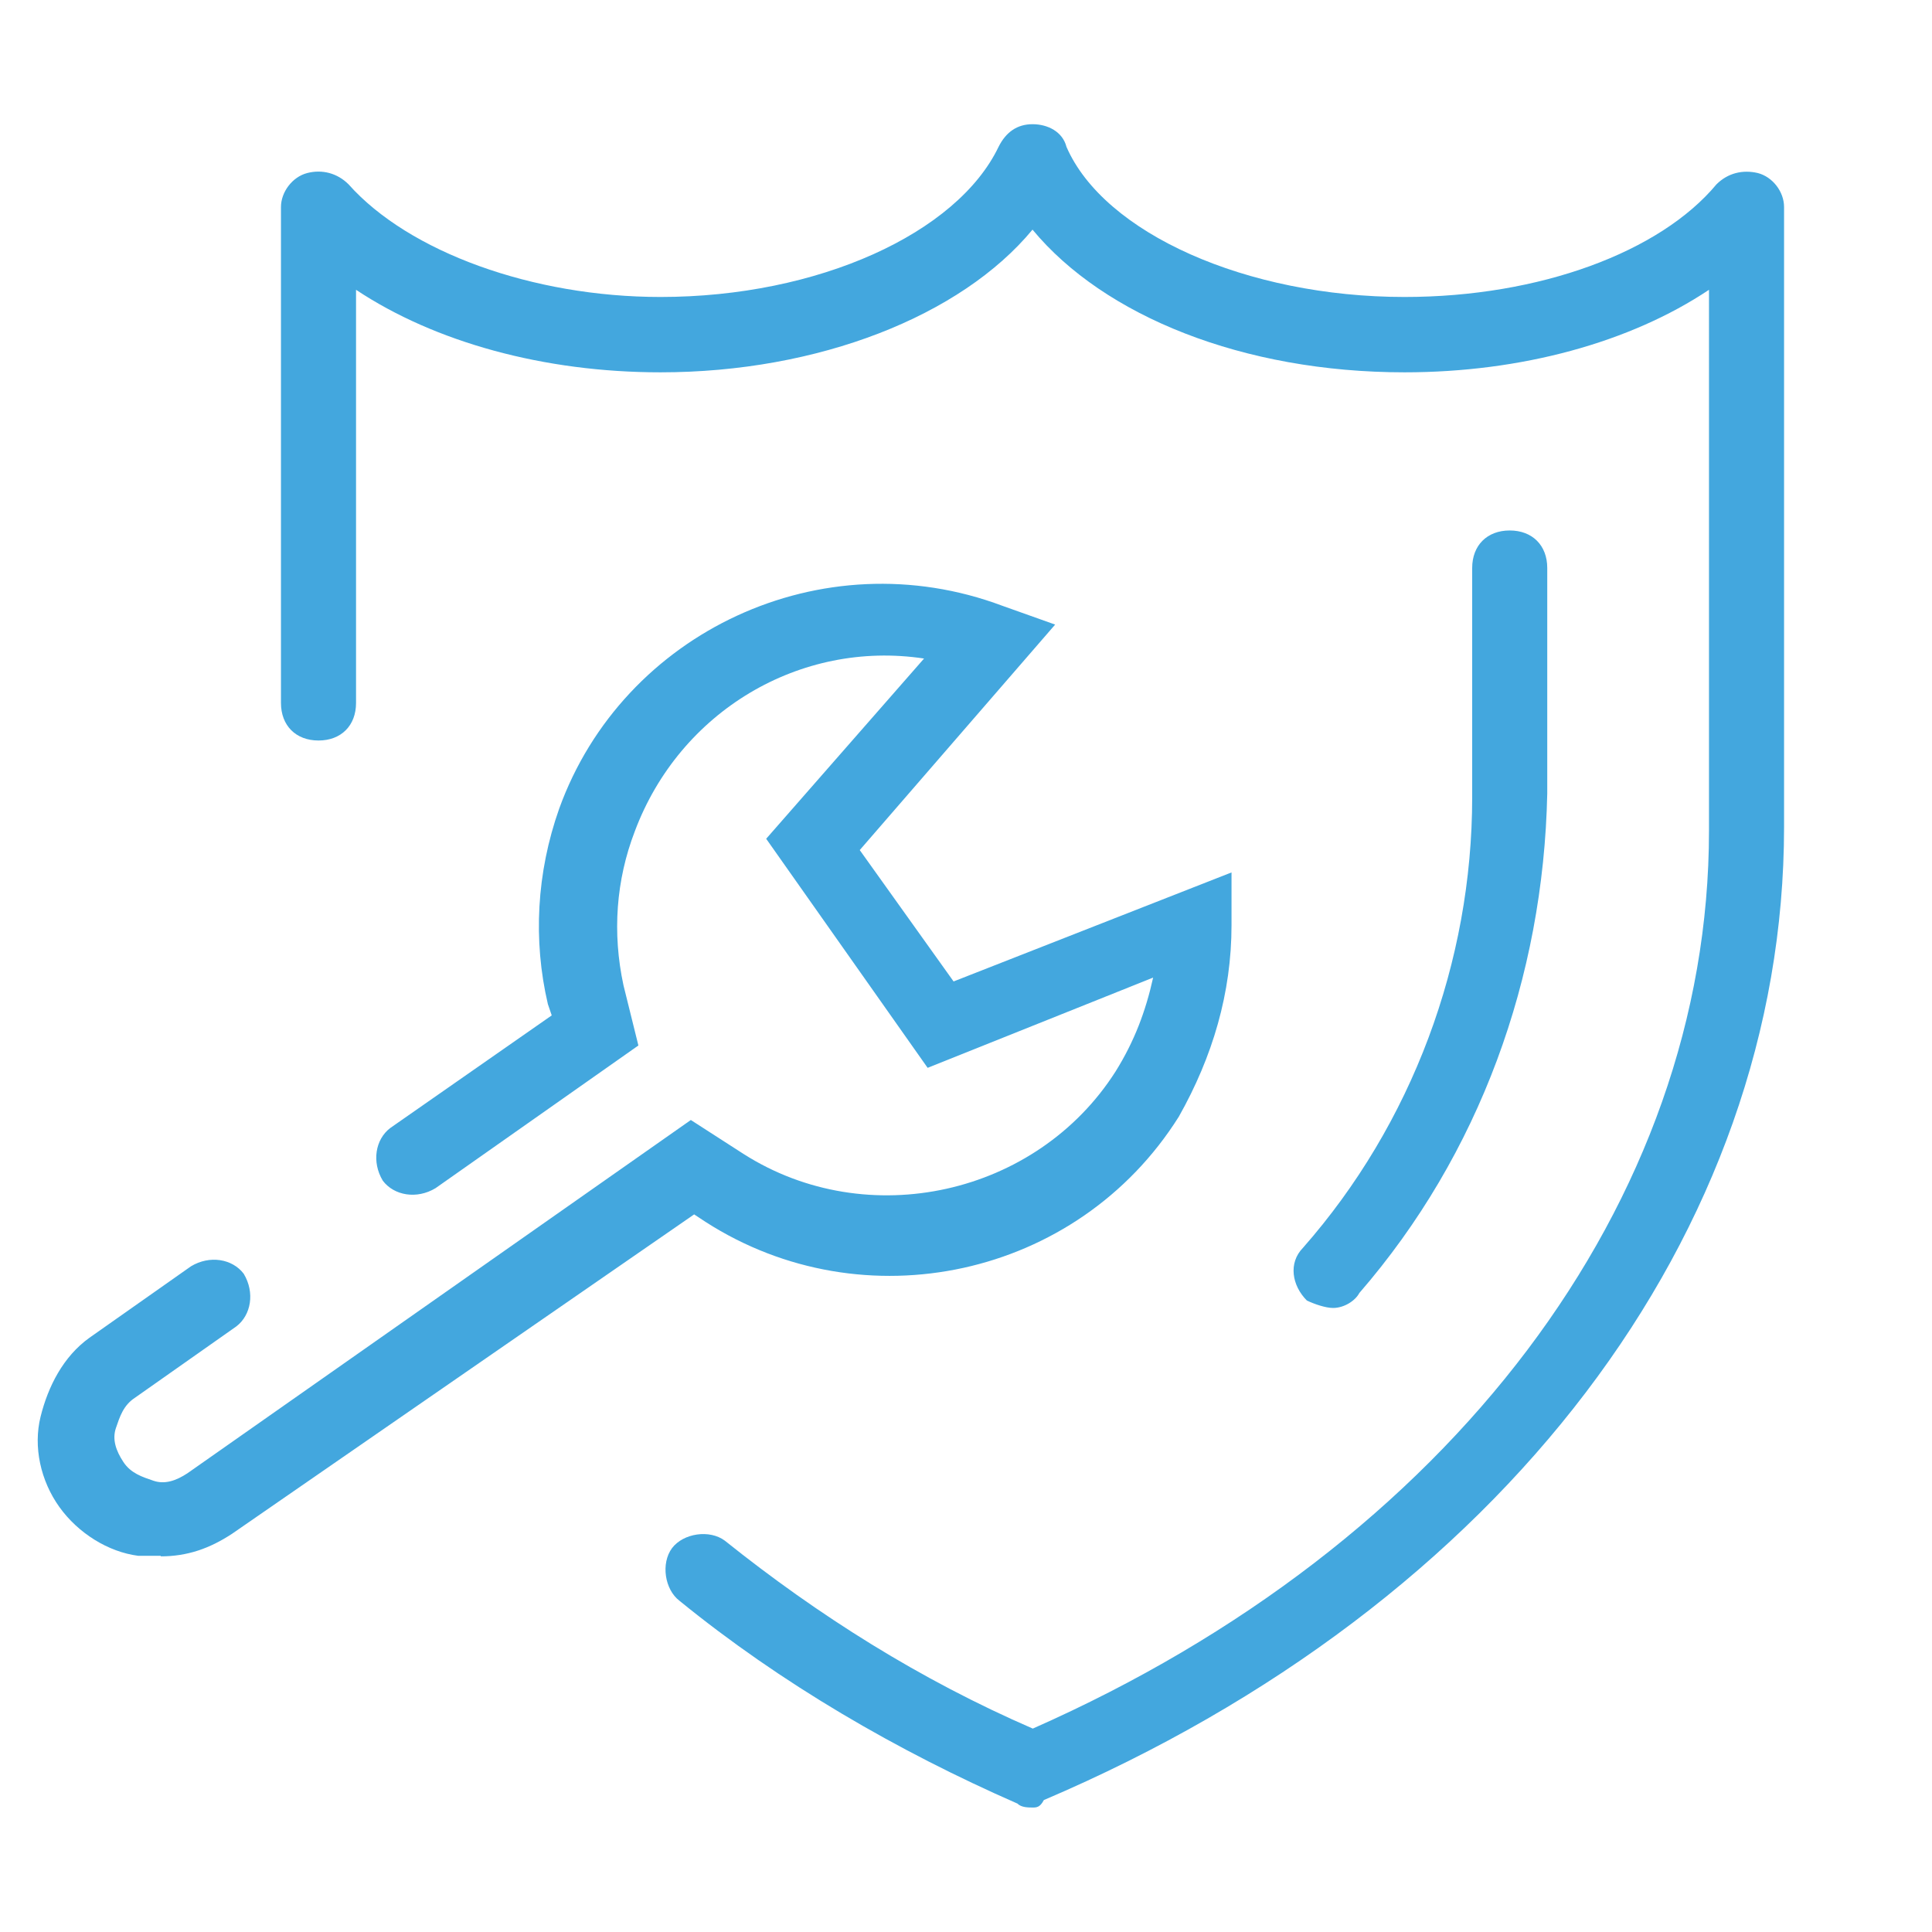 <?xml version="1.0" encoding="UTF-8"?>
<svg id="Ebene_1" data-name="Ebene 1" xmlns="http://www.w3.org/2000/svg" viewBox="0 0 70 70">
  <defs>
    <style>
      .cls-1 {
        fill: #43a7de;
      }
    </style>
  </defs>
  <path class="cls-1" d="M37.41,65.49c-.14,0-.41,0-.54-.14-4.36-1.91-8.58-4.36-12.25-7.35-.54-.41-.68-1.36-.27-1.91.41-.54,1.36-.68,1.91-.27,3.4,2.72,7.08,5.04,11.16,6.81,15.11-6.67,24.5-19.06,24.5-32.53V10.5c-2.86,1.91-6.81,2.99-11.03,2.99-5.85,0-10.89-2.04-13.48-5.17-2.59,3.13-7.76,5.17-13.48,5.17-4.22,0-8.17-1.09-11.03-2.99v14.97c0,.82-.54,1.36-1.36,1.36s-1.36-.54-1.36-1.36V7.5c0-.54.41-1.09.95-1.23s1.09,0,1.5.41c2.18,2.45,6.67,4.08,11.3,4.08,5.72,0,10.75-2.31,12.25-5.44.27-.54.68-.82,1.23-.82s1.09.27,1.23.82c1.36,3.13,6.53,5.44,12.25,5.44,4.9,0,9.26-1.63,11.3-4.08.41-.41.95-.54,1.5-.41.54.14.95.68.95,1.23v22.46c0,14.7-10.21,28.18-26.82,35.26-.14.27-.27.27-.41.27ZM48.3,47.39c-.27,0-.68-.14-.95-.27-.54-.54-.68-1.36-.14-1.91,3.95-4.49,6.13-10.35,6.13-16.33v-8.3c0-.82.54-1.36,1.36-1.36s1.36.54,1.36,1.36v8.17c-.14,6.67-2.45,13.07-6.81,18.1-.14.27-.54.54-.95.54Z"/>
  <path class="cls-1" d="M5.83,56.37h-.82c-1.09-.14-2.18-.82-2.86-1.77-.68-.95-.95-2.18-.68-3.27.27-1.09.82-2.18,1.77-2.86l3.68-2.59c.68-.41,1.5-.27,1.91.27.41.68.27,1.5-.27,1.91l-3.68,2.59c-.41.27-.54.68-.68,1.09-.14.41,0,.82.27,1.23.27.41.68.54,1.09.68.41.14.82,0,1.23-.27l18.24-12.8,1.91,1.23c4.49,2.86,10.62,1.5,13.48-2.99.68-1.09,1.09-2.18,1.36-3.4l-8.17,3.27-5.85-8.3,5.72-6.53c-4.49-.68-8.85,1.91-10.48,6.26-.68,1.77-.82,3.68-.41,5.58l.54,2.18-7.35,5.17c-.68.41-1.5.27-1.91-.27-.41-.68-.27-1.5.27-1.91l5.85-4.08-.14-.41c-.54-2.31-.41-4.76.41-7.08,2.31-6.4,9.53-9.8,16.06-7.35l1.91.68-7.08,8.17,3.4,4.76,10.07-3.95v1.91c0,2.45-.68,4.76-1.91,6.94-3.68,5.85-11.43,7.49-17.15,3.81l-.41-.27-16.74,11.57c-.82.54-1.63.82-2.59.82Z"/>
</svg>